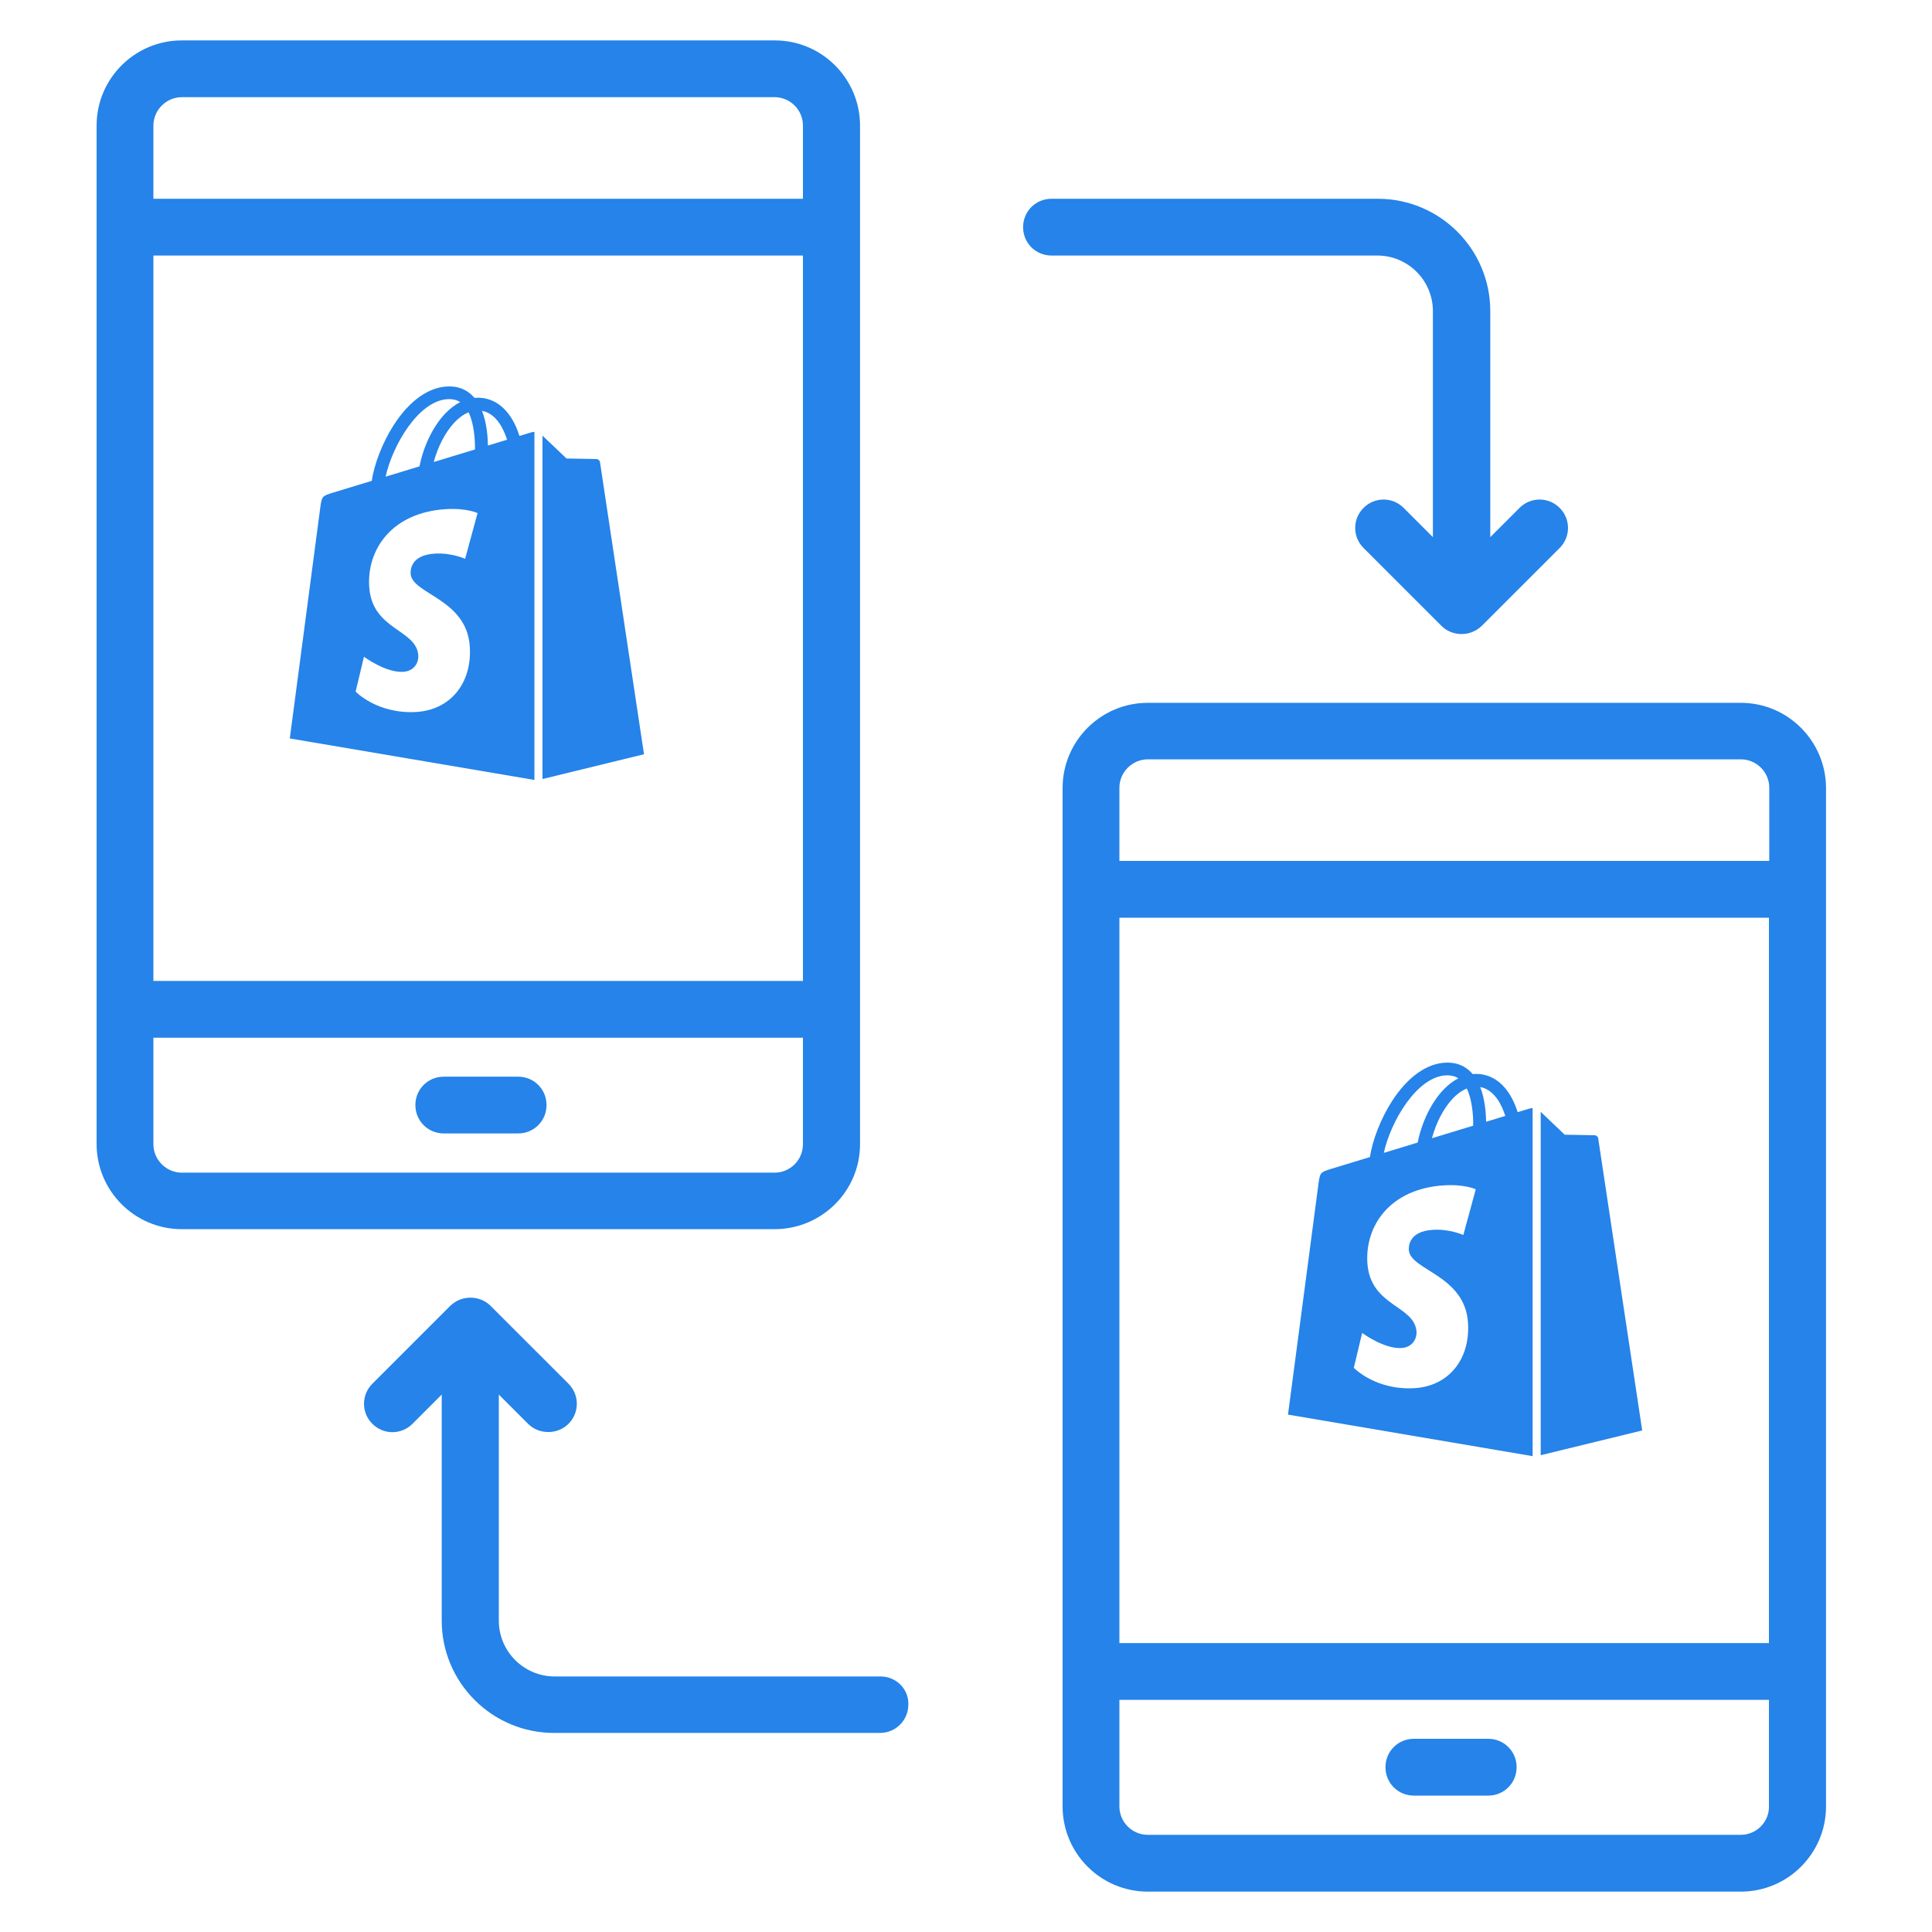 <svg width="60" height="60" viewBox="0 0 60 60" fill="none" xmlns="http://www.w3.org/2000/svg">
<g clip-path="url(#clip0_707_277)">
<path d="M26.709 35.536V3.9C26.709 2.446 25.527 1.255 24.064 1.255H5.645C4.191 1.255 3 2.436 3 3.9V35.527C3 36.982 4.182 38.173 5.645 38.173H24.055C25.518 38.173 26.709 36.991 26.709 35.536ZM4.764 7.936H24.936V30.464H4.764V7.936ZM5.645 3.018H24.055C24.536 3.018 24.936 3.409 24.936 3.9V6.173H4.764V3.9C4.764 3.418 5.164 3.018 5.645 3.018ZM4.764 35.536V32.227H24.936V35.536C24.936 36.027 24.536 36.418 24.055 36.418H5.645C5.164 36.418 4.764 36.018 4.764 35.536Z" fill="#2583E9"/>
<path d="M16.091 33.437H13.782C13.291 33.437 12.9 33.827 12.9 34.318C12.9 34.809 13.291 35.2 13.782 35.2H16.091C16.582 35.2 16.973 34.809 16.973 34.318C16.973 33.827 16.582 33.437 16.091 33.437Z" fill="#2583E9"/>
<path d="M54.064 21.827H35.645C34.191 21.827 33 23.009 33 24.473V56.1C33 57.555 34.182 58.746 35.645 58.746H54.064C55.518 58.746 56.709 57.564 56.709 56.1V24.464C56.7 23.009 55.518 21.827 54.064 21.827ZM34.764 28.5H54.936V51.027H34.764V28.5ZM35.645 23.582H54.064C54.545 23.582 54.946 23.973 54.946 24.464V26.736H34.764V24.464C34.764 23.982 35.164 23.582 35.645 23.582ZM54.064 56.982H35.645C35.164 56.982 34.764 56.591 34.764 56.1V52.791H54.936V56.1C54.946 56.582 54.545 56.982 54.064 56.982Z" fill="#2583E9"/>
<path d="M46.218 54H43.909C43.418 54 43.027 54.391 43.027 54.882C43.027 55.373 43.418 55.764 43.909 55.764H46.218C46.709 55.764 47.1 55.373 47.1 54.882C47.1 54.391 46.709 54 46.218 54Z" fill="#2583E9"/>
<path d="M44.5 9.664V16.682L43.591 15.773C43.246 15.427 42.691 15.427 42.346 15.773C42 16.118 42 16.673 42.346 17.018L44.764 19.436C44.928 19.6 45.155 19.691 45.391 19.691C45.627 19.691 45.846 19.6 46.018 19.436L48.437 17.018C48.782 16.673 48.782 16.118 48.437 15.773C48.091 15.427 47.537 15.427 47.191 15.773L46.282 16.682V9.664C46.282 7.736 44.718 6.173 42.791 6.173H32.655C32.164 6.173 31.773 6.564 31.773 7.055C31.773 7.546 32.164 7.936 32.655 7.936H42.773C43.727 7.936 44.5 8.709 44.5 9.664Z" fill="#2583E9"/>
<path d="M27.346 52.064H17.227C16.273 52.064 15.491 51.291 15.491 50.327V43.309L16.4 44.218C16.573 44.391 16.8 44.473 17.027 44.473C17.255 44.473 17.482 44.391 17.655 44.218C18 43.873 18 43.318 17.655 42.973L15.236 40.555C15.073 40.391 14.846 40.3 14.609 40.3C14.373 40.3 14.155 40.391 13.982 40.555L11.564 42.973C11.218 43.318 11.218 43.873 11.564 44.218C11.909 44.564 12.464 44.564 12.809 44.218L13.718 43.309V50.327C13.718 52.255 15.282 53.818 17.209 53.818H27.327C27.818 53.818 28.209 53.427 28.209 52.936C28.227 52.464 27.837 52.064 27.346 52.064Z" fill="#2583E9"/>
<path d="M16.505 13.426C16.504 13.426 16.366 13.468 16.132 13.539C16.093 13.415 16.036 13.262 15.954 13.109C15.69 12.614 15.303 12.352 14.835 12.351C14.835 12.351 14.834 12.351 14.834 12.351C14.801 12.351 14.769 12.354 14.737 12.357C14.723 12.341 14.709 12.325 14.694 12.31C14.491 12.096 14.229 11.992 13.917 12.001C13.313 12.018 12.712 12.446 12.224 13.206C11.881 13.741 11.62 14.413 11.546 14.933C10.853 15.144 10.368 15.291 10.357 15.295C10.007 15.402 9.996 15.413 9.95 15.737C9.916 15.982 9 22.933 9 22.933L16.597 24.222V13.411C16.56 13.413 16.526 13.42 16.505 13.426ZM14.751 13.959C14.349 14.081 13.91 14.215 13.47 14.348C13.594 13.883 13.828 13.42 14.117 13.116C14.224 13.003 14.374 12.877 14.552 12.805C14.719 13.147 14.755 13.632 14.751 13.959ZM13.928 12.395C14.07 12.392 14.19 12.423 14.291 12.488C14.128 12.572 13.971 12.691 13.823 12.847C13.439 13.251 13.145 13.878 13.028 14.483C12.662 14.594 12.305 14.703 11.976 14.803C12.183 13.85 12.996 12.421 13.928 12.395ZM12.753 17.819C12.794 18.454 14.494 18.592 14.59 20.078C14.665 21.247 13.958 22.047 12.94 22.11C11.717 22.186 11.044 21.478 11.044 21.478L11.303 20.396C11.303 20.396 11.981 20.898 12.523 20.864C12.877 20.842 13.004 20.56 12.991 20.36C12.938 19.532 11.553 19.581 11.466 18.221C11.392 17.076 12.157 15.917 13.847 15.812C14.498 15.772 14.831 15.935 14.831 15.935L14.445 17.354C14.445 17.354 14.014 17.161 13.503 17.193C12.754 17.239 12.746 17.703 12.753 17.819ZM15.152 13.837C15.148 13.537 15.111 13.119 14.969 12.758C15.427 12.844 15.653 13.352 15.748 13.656C15.571 13.71 15.37 13.771 15.152 13.837Z" fill="#2583E9"/>
<path d="M16.848 24.193L20 23.424C20 23.424 18.643 14.418 18.634 14.356C18.626 14.294 18.571 14.26 18.525 14.256C18.48 14.253 17.593 14.239 17.593 14.239C17.593 14.239 17.052 13.724 16.848 13.529L16.848 24.193Z" fill="#2583E9"/>
<path d="M47.505 34.426C47.504 34.426 47.366 34.468 47.132 34.539C47.093 34.415 47.036 34.262 46.954 34.109C46.69 33.614 46.303 33.352 45.835 33.351C45.835 33.351 45.834 33.351 45.834 33.351C45.801 33.351 45.769 33.354 45.737 33.357C45.723 33.341 45.709 33.325 45.694 33.31C45.491 33.096 45.23 32.992 44.917 33.001C44.313 33.017 43.712 33.446 43.224 34.206C42.881 34.741 42.62 35.413 42.546 35.933C41.853 36.144 41.368 36.291 41.357 36.295C41.007 36.403 40.996 36.413 40.95 36.737C40.916 36.982 40 43.932 40 43.932L47.597 45.222V34.411C47.56 34.413 47.526 34.42 47.505 34.426ZM45.751 34.959C45.349 35.081 44.91 35.215 44.47 35.349C44.594 34.883 44.828 34.42 45.117 34.116C45.224 34.003 45.374 33.877 45.552 33.805C45.719 34.147 45.755 34.632 45.751 34.959ZM44.928 33.395C45.07 33.392 45.19 33.423 45.291 33.488C45.128 33.572 44.971 33.691 44.823 33.847C44.439 34.251 44.145 34.878 44.028 35.483C43.662 35.594 43.305 35.703 42.976 35.803C43.183 34.85 43.996 33.421 44.928 33.395ZM43.753 38.819C43.794 39.454 45.494 39.592 45.59 41.078C45.665 42.247 44.958 43.047 43.94 43.11C42.717 43.186 42.044 42.478 42.044 42.478L42.303 41.396C42.303 41.396 42.981 41.898 43.523 41.864C43.877 41.842 44.004 41.56 43.991 41.36C43.938 40.532 42.553 40.581 42.465 39.221C42.392 38.077 43.157 36.917 44.847 36.812C45.498 36.772 45.831 36.935 45.831 36.935L45.445 38.354C45.445 38.354 45.014 38.161 44.503 38.193C43.754 38.239 43.746 38.703 43.753 38.819ZM46.152 34.837C46.148 34.537 46.111 34.119 45.969 33.758C46.427 33.844 46.653 34.352 46.748 34.656C46.571 34.71 46.37 34.771 46.152 34.837Z" fill="#2583E9"/>
<path d="M47.848 45.193L51 44.424C51 44.424 49.643 35.418 49.634 35.356C49.626 35.294 49.571 35.26 49.525 35.256C49.48 35.253 48.593 35.239 48.593 35.239C48.593 35.239 48.052 34.724 47.848 34.529L47.848 45.193Z" fill="#2583E9"/>
</g>
<defs>
<clipPath id="clip0_707_277">
<rect width="60" height="60" fill="white"/>
</clipPath>
</defs>
</svg>

